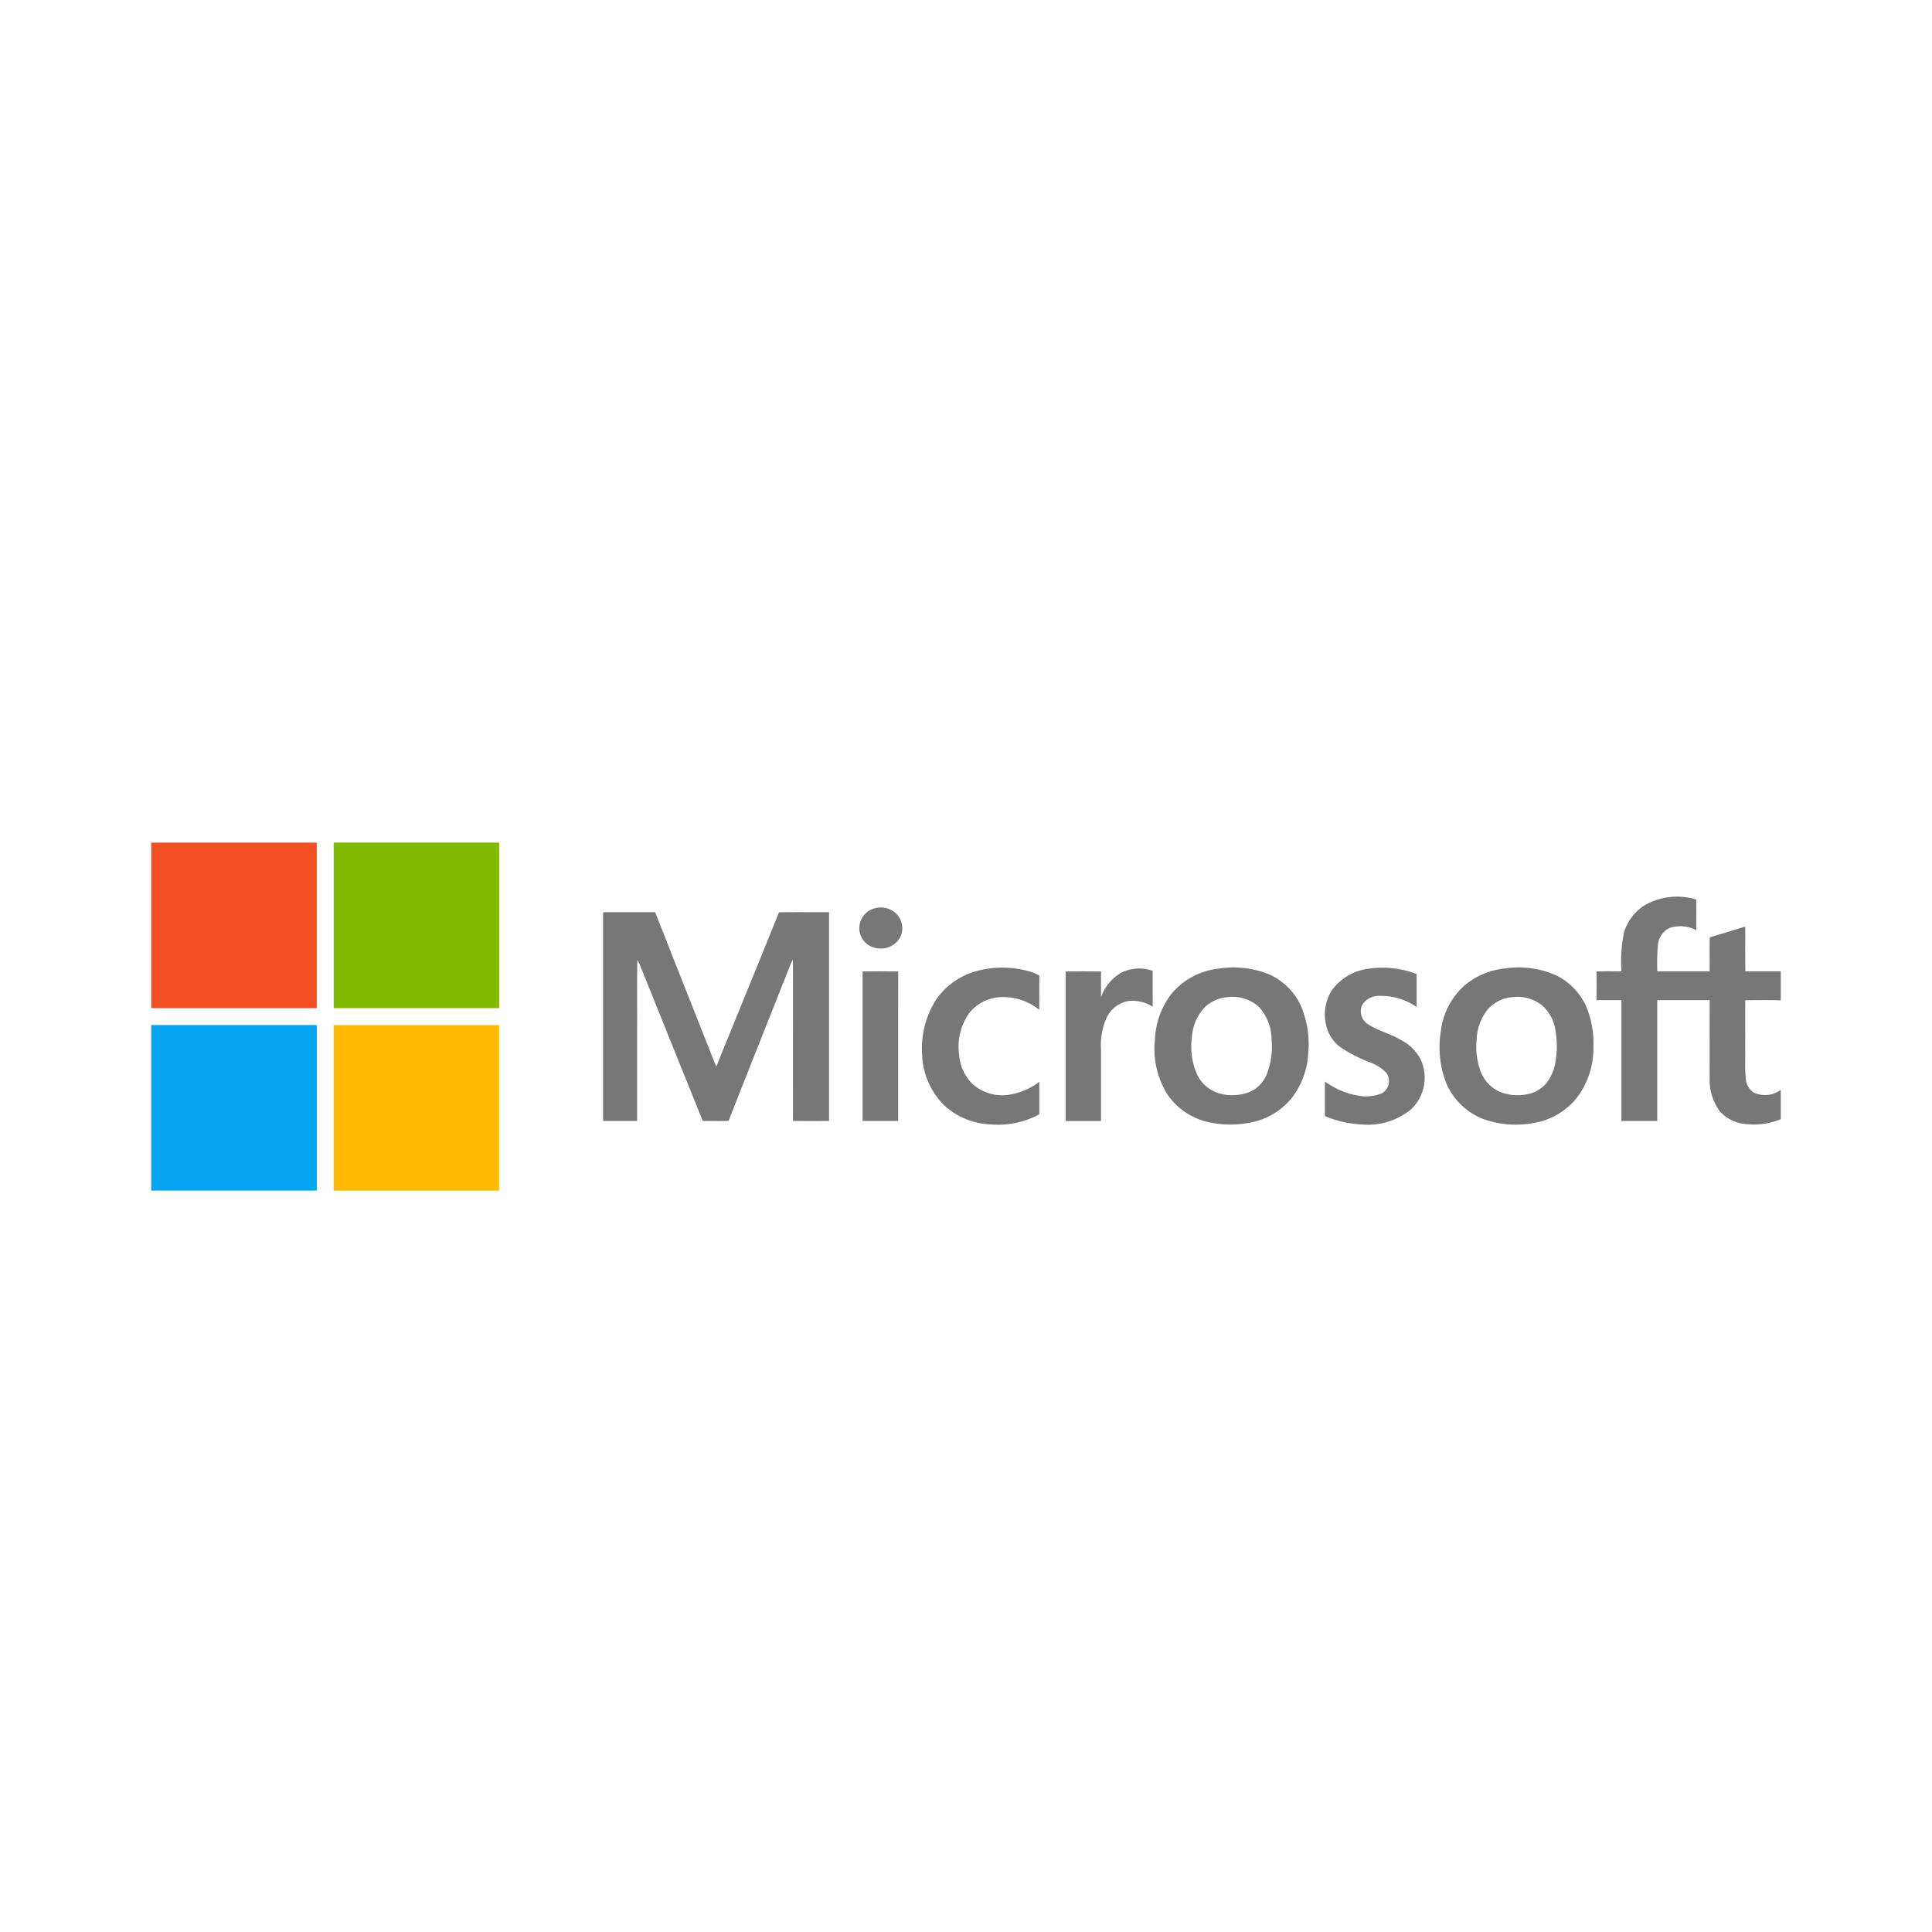 <svg xmlns="http://www.w3.org/2000/svg" xmlns:xlink="http://www.w3.org/1999/xlink" width="210" height="210" viewBox="0 0 210 210">
  <defs>
    <clipPath id="clip-Microsoft_Logo">
      <rect width="210" height="210"/>
    </clipPath>
  </defs>
  <g id="Microsoft_Logo" data-name="Microsoft Logo" clip-path="url(#clip-Microsoft_Logo)">
    <g id="Group_212842" data-name="Group 212842" transform="translate(-755 -3010)">
      <g id="Microsoft" transform="translate(860 3120.5)">
        <g id="Group_206502" data-name="Group 206502" transform="translate(-88.566 -18.913)">
          <path id="Path_67526" data-name="Path 67526" d="M0,0H17.994q0,9,0,17.994H0V0Z" fill="#f25022"/>
          <path id="Path_67527" data-name="Path 67527" d="M183.5,0h17.994q0,9,0,17.994-9,0-17.992,0,0-9,0-17.994Z" transform="translate(-163.666)" fill="#80ba01"/>
          <path id="Path_67528" data-name="Path 67528" d="M1458.86,55.469a7.062,7.062,0,0,1,5.672-.666c.016,1.111,0,2.223.007,3.335a3.709,3.709,0,0,0-2.868-.263,2.274,2.274,0,0,0-1.3,1.816,24.469,24.469,0,0,0-.072,2.914c1.9,0,3.8,0,5.693,0,.014-1.232-.015-2.465.016-3.7,1.29-.367,2.567-.779,3.851-1.166.011,1.623-.015,3.248.014,4.872,1.283-.018,2.567,0,3.851-.009v3.16c-1.288-.053-2.578-.014-3.866-.018.005,1.817,0,3.633,0,5.451.021,1.006-.054,2.018.064,3.021a1.958,1.958,0,0,0,.841,1.552,2.9,2.9,0,0,0,2.959-.278v3.191a7.609,7.609,0,0,1-3.558.545,4.327,4.327,0,0,1-3.068-1.407,5.809,5.809,0,0,1-1.1-3.713c-.01-2.788,0-5.577,0-8.366q-2.848,0-5.7,0,0,6.564,0,13.128h-3.892q0-6.562,0-13.123c-.9-.017-1.806,0-2.708-.014,0-1.039.008-2.078,0-3.118.9-.021,1.8-.012,2.7-.005a16.6,16.6,0,0,1,.268-4.148,5.309,5.309,0,0,1,2.2-3Z" transform="translate(-1296.595 -48.613)" fill="#777"/>
          <path id="Path_67529" data-name="Path 67529" d="M714.169,65.313a2.38,2.38,0,0,1,2.154.763,2.219,2.219,0,0,1,.27,2.528A2.421,2.421,0,0,1,714,69.689a2.2,2.2,0,0,1-1.807-2.168,2.253,2.253,0,0,1,1.973-2.208Z" transform="translate(-635.225 -58.23)" fill="#777"/>
          <path id="Path_67530" data-name="Path 67530" d="M454.49,69.982h5.66q2.642,6.71,5.3,13.415c.451,1.119.872,2.25,1.344,3.36,2.266-5.59,4.565-11.165,6.814-16.762,1.815-.029,3.63-.006,5.446-.011q-.007,11.346,0,22.692c-1.31,0-2.619.011-3.927-.008.014-5.582,0-11.164.006-16.747,0-.251-.006-.5-.024-.752a3,3,0,0,0-.2.363c-2.249,5.714-4.541,11.411-6.777,17.131-.932.033-1.864,0-2.8.017-2.32-5.714-4.611-11.441-6.92-17.159-.06-.119-.125-.235-.2-.346-.048,2.446-.008,4.894-.021,7.339q0,5.08,0,10.161c-1.235,0-2.471,0-3.7,0q0-11.348,0-22.7Z" transform="translate(-405.371 -62.417)" fill="#777"/>
          <path id="Path_67531" data-name="Path 67531" d="M781.131,126.122a10.654,10.654,0,0,1,5.781.017,4.662,4.662,0,0,1,1.11.463c-.021,1.24,0,2.48-.012,3.721a6.182,6.182,0,0,0-4.442-1.365,4.57,4.57,0,0,0-3.232,1.8,6.277,6.277,0,0,0-1.031,4.506,4.878,4.878,0,0,0,1.573,3.234,4.928,4.928,0,0,0,3.641,1.084,7.414,7.414,0,0,0,3.492-1.433c.011,1.175-.005,2.35.009,3.524a9.464,9.464,0,0,1-5.319,1.1,7.888,7.888,0,0,1-5.07-2.114,8.107,8.107,0,0,1-2.355-5.445,9.858,9.858,0,0,1,1.539-6.038,7.829,7.829,0,0,1,4.317-3.05Z" transform="translate(-691.477 -112.143)" fill="#777"/>
          <path id="Path_67532" data-name="Path 67532" d="M1185.064,125.9a10.3,10.3,0,0,1,5.386.561c0,1.193,0,2.385,0,3.577a6.857,6.857,0,0,0-4.087-1.207,2.092,2.092,0,0,0-1.859,1.028,1.681,1.681,0,0,0,.564,1.991c1.1.738,2.42,1.052,3.563,1.713a5.125,5.125,0,0,1,2.23,2.12,4.747,4.747,0,0,1-1.013,5.476,7.444,7.444,0,0,1-5.415,1.645,11.57,11.57,0,0,1-3.957-.908c.005-1.255-.008-2.508.006-3.762a8.51,8.51,0,0,0,3.531,1.524,4.544,4.544,0,0,0,2.686-.246,1.554,1.554,0,0,0,.465-2.211,4.678,4.678,0,0,0-1.7-1.112,16.284,16.284,0,0,1-3.359-1.719,4.026,4.026,0,0,1-1.453-2.208,4.96,4.96,0,0,1,.538-3.882,5.794,5.794,0,0,1,3.872-2.379Z" transform="translate(-1052.9 -112.169)" fill="#777"/>
          <path id="Path_67533" data-name="Path 67533" d="M925.57,127.228a4.39,4.39,0,0,1,3.612-.3c-.005,1.3,0,2.6,0,3.894a4.136,4.136,0,0,0-2.63-.618,3.231,3.231,0,0,0-2.434,1.946,7.192,7.192,0,0,0-.554,3.321q0,3.889,0,7.778h-3.837q0-8.128,0-16.257c1.281-.016,2.561-.01,3.842,0-.005.931,0,1.861,0,2.793a4.984,4.984,0,0,1,2.011-2.548Z" transform="translate(-820.323 -112.984)" fill="#777"/>
          <path id="Path_67534" data-name="Path 67534" d="M715.48,129.472c1.29-.005,2.582-.018,3.872.006-.015,5.418,0,10.836-.007,16.254h-3.864q0-8.13,0-16.261Z" transform="translate(-638.156 -115.472)" fill="#777"/>
          <path id="Path_67535" data-name="Path 67535" d="M1025.173,129.928a6.882,6.882,0,0,0-3.4-3.436,10.326,10.326,0,0,0-5.571-.657,7.766,7.766,0,0,0-5.116,2.734,8.67,8.67,0,0,0-1.8,4.97,9.337,9.337,0,0,0,1.425,6.075,7.37,7.37,0,0,0,4.5,2.932,11.176,11.176,0,0,0,4.556,0,7.532,7.532,0,0,0,4.468-2.757,8.628,8.628,0,0,0,1.711-4.736A10.67,10.67,0,0,0,1025.173,129.928Zm-3.759,7.466a3.555,3.555,0,0,1-1.912,1.878,5.247,5.247,0,0,1-3.172.139,3.884,3.884,0,0,1-2.439-2.012,7.508,7.508,0,0,1-.591-4.071,5.172,5.172,0,0,1,1.5-3.394,4.07,4.07,0,0,1,2.56-1.01,4.188,4.188,0,0,1,3.255,1.1,5.249,5.249,0,0,1,1.343,3.39A8.521,8.521,0,0,1,1021.414,137.394Z" transform="translate(-900.183 -112.136)" fill="#777"/>
          <path id="Path_67536" data-name="Path 67536" d="M1312.009,130.4a6.944,6.944,0,0,0-3.343-3.784,10.079,10.079,0,0,0-5.776-.785,8.057,8.057,0,0,0-4.3,1.845,7.967,7.967,0,0,0-2.567,5,10.768,10.768,0,0,0,.612,5.65,7.212,7.212,0,0,0,3.953,3.836,10.465,10.465,0,0,0,5.481.464,7.6,7.6,0,0,0,4.784-2.8,8.9,8.9,0,0,0,1.76-5.54A10.372,10.372,0,0,0,1312.009,130.4Zm-3.51,5.514a5.074,5.074,0,0,1-1.006,2.387,3.642,3.642,0,0,1-2.274,1.223,5.144,5.144,0,0,1-2.784-.3,3.945,3.945,0,0,1-2.052-2.147,7.725,7.725,0,0,1-.461-3.544,5.623,5.623,0,0,1,1.179-3.239,3.982,3.982,0,0,1,2.84-1.363,4.269,4.269,0,0,1,3.118.92,4.463,4.463,0,0,1,1.408,2.589A9.886,9.886,0,0,1,1308.5,135.914Z" transform="translate(-1155.851 -112.138)" fill="#777"/>
          <path id="Path_67537" data-name="Path 67537" d="M0,183.49q9,0,17.994,0,0,9,0,17.993H0v-18Z" transform="translate(0 -163.66)" fill="#02a4ef"/>
          <path id="Path_67538" data-name="Path 67538" d="M183.5,183.5q9,0,17.993,0v17.994H183.5q0-9,0-17.993Z" transform="translate(-163.669 -163.666)" fill="#ffb902"/>
        </g>
      </g>
    </g>
  </g>
</svg>
